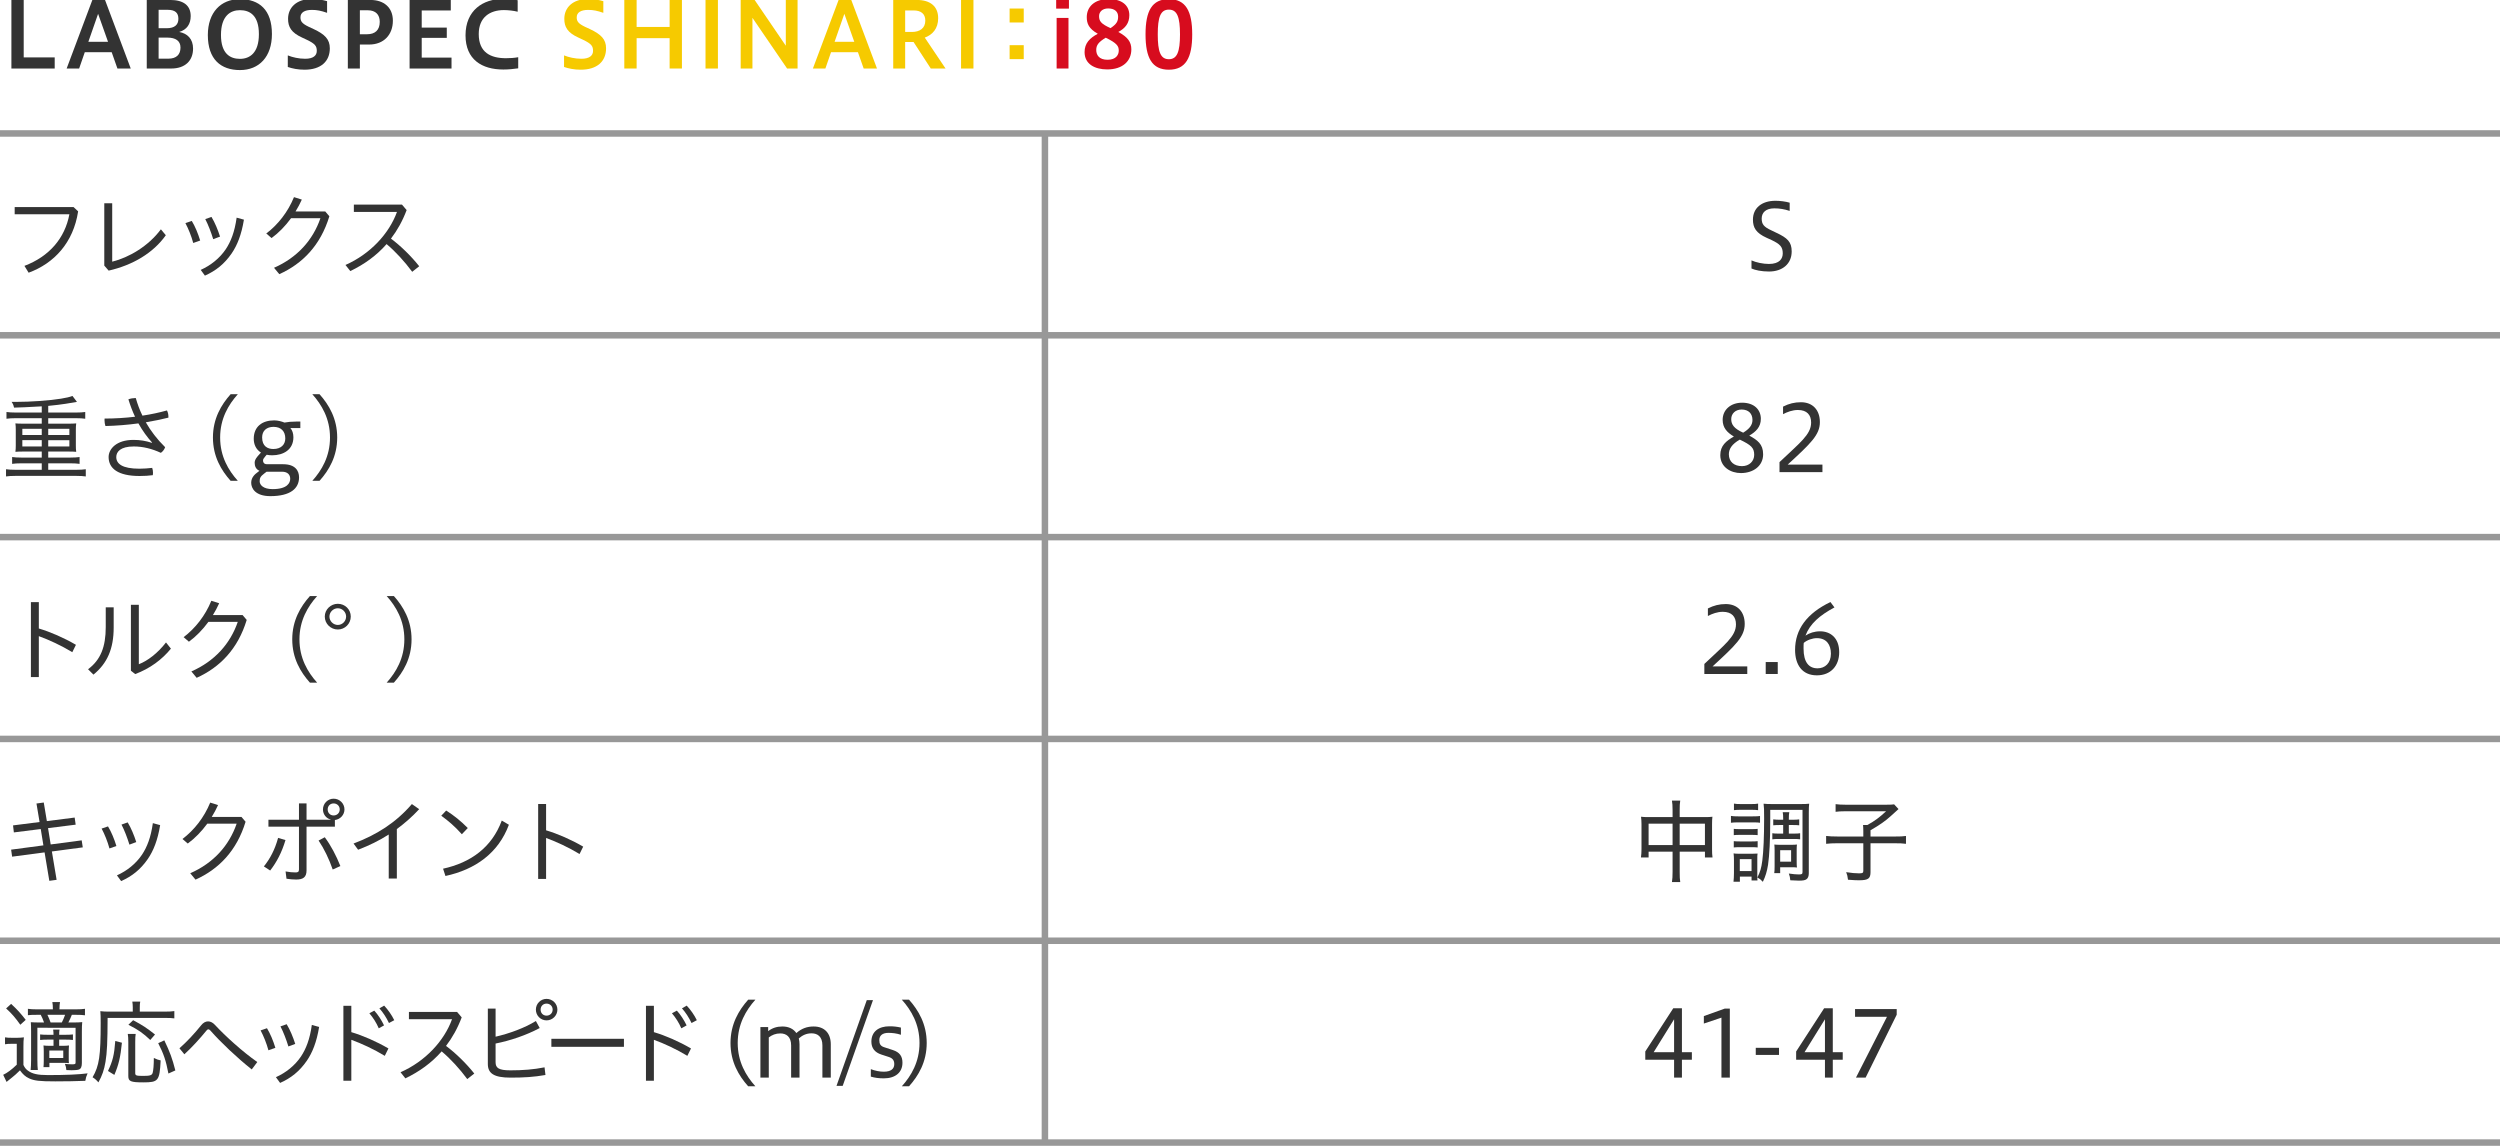 <?xml version="1.0" encoding="utf-8"?>
<!-- Generator: Adobe Illustrator 22.1.0, SVG Export Plug-In . SVG Version: 6.00 Build 0)  -->
<svg version="1.1" xmlns="http://www.w3.org/2000/svg" xmlns:xlink="http://www.w3.org/1999/xlink" x="0px" y="0px"
	 viewBox="0 0 1152 528" style="enable-background:new 0 0 1152 528;" xml:space="preserve">
<style type="text/css">
	.st0{fill:none;stroke:#989898;stroke-width:3;stroke-miterlimit:10;}
	.st1{fill:#333333;}
	.st2{fill:#D70C1E;}
	.st3{fill:#F6CA00;}
	.st4{fill:#131B5D;}
	.st5{fill:#FFFFFF;}
	.st6{fill:#595757;}
	.st7{fill:#004B27;}
	.st8{fill:#A11113;}
	.st9{fill:#067DB6;}
	.st10{fill:#3FA9F5;}
	.st11{fill:#7AC943;}
</style>
<g id="line">
	<line class="st0" x1="-0" y1="61.5" x2="1152" y2="61.5"/>
	<line class="st0" x1="-0" y1="154.5" x2="1152" y2="154.5"/>
	<line class="st0" x1="-0" y1="247.5" x2="1152" y2="247.5"/>
	<line class="st0" x1="-0" y1="340.5" x2="1152" y2="340.5"/>
	<line class="st0" x1="-0" y1="433.5" x2="1152" y2="433.5"/>
	<line class="st0" x1="-0" y1="526.5" x2="1152" y2="526.5"/>
	<line class="st0" x1="481.5" y1="62" x2="481.5" y2="526.886"/>
</g>
<g id="text">
	<g>
		<path class="st1" d="M5.252,31.572V-0.016h5.671v26.464h14.283v5.125H5.252z"/>
		<path class="st1" d="M30.711,31.572L42.558-0.016h5.839l11.846,31.589h-6.133l-2.646-7.52H39.071
			l-2.604,7.52H30.711z M40.709,19.265h9.074l-4.579-12.896L40.709,19.265z"/>
		<path class="st1" d="M67.626,31.572V-0.016h10.796c6.049,0,9.452,2.478,9.452,7.435
			c0,3.613-1.722,6.26-5.293,7.31c3.739,0.673,6.385,3.192,6.385,7.646
			c0,5.629-3.697,9.199-10.082,9.199H67.626z M73.087,4.52v8.486h3.739
			c3.696,0,5.377-1.639,5.377-4.327c0-2.73-1.428-4.159-4.999-4.159H73.087z M73.087,17.332v9.704
			h4.495c3.655,0,5.587-1.849,5.587-5.125c0-3.108-2.268-4.579-6.007-4.579H73.087z"/>
		<path class="st1" d="M95.773,16.156c0-10.418,5.965-16.551,14.787-16.551
			c8.906,0,14.745,4.914,14.745,16.088c0,10.418-5.839,16.594-14.745,16.594
			C101.739,32.287,95.773,27.33,95.773,16.156z M119.298,15.736c0-8.779-4.285-11.049-8.738-11.049
			c-4.411,0-8.737,2.646-8.737,11.427c0,8.737,4.327,11.006,8.737,11.006
			C115.013,27.12,119.298,24.474,119.298,15.736z"/>
		<path class="st1" d="M132.619,25.524c2.143,0.883,5.083,1.555,8.023,1.555
			c3.781,0,5.335-1.555,5.335-3.613c0-2.184-0.672-3.275-4.663-5.166l-2.143-1.009
			c-4.957-2.269-6.427-4.872-6.427-8.611c0-5.209,3.906-9.157,10.964-9.157
			c2.058,0,4.705,0.336,7.015,1.008v5.377c-2.856-0.967-4.579-1.344-7.015-1.344
			c-3.361,0-5.251,1.218-5.251,3.402c0,1.807,0.63,2.856,3.865,4.41l2.268,1.051
			c5.083,2.395,7.394,4.705,7.394,8.821c0,6.05-4.117,9.872-11.678,9.872
			c-2.982,0-5.671-0.547-7.688-1.261V25.524z"/>
		<path class="st1" d="M160.285,31.572V-0.016h10.459c6.091,0,10.292,3.444,10.292,9.536
			c0,6.426-4.117,11.006-10.964,11.006h-4.243v11.047H160.285z M165.83,4.731V15.777h3.36
			c3.613,0,5.797-1.89,5.797-5.713c0-3.318-1.891-5.334-5.545-5.334H165.83z"/>
		<path class="st1" d="M188.739,31.572V-0.016h18.987v4.831h-13.4v7.896h11.552v4.747h-11.552v9.073
			h13.736v5.041H188.739z"/>
		<path class="st1" d="M238.793,31.488c-2.016,0.295-4.537,0.547-6.847,0.547
			c-9.872,0-17.433-4.579-17.433-15.753c0-11.552,8.107-16.761,17.181-16.761
			c2.73,0,4.957,0.168,6.847,0.588V5.402c-1.848-0.463-4.327-0.756-6.343-0.756
			c-6.385,0-11.594,3.275-11.594,11.047c0,8.486,5.461,11.133,12.56,11.133
			c1.806,0,3.865-0.127,5.629-0.463V31.488z"/>
		<path class="st3" d="M259.915,25.524c2.143,0.883,5.083,1.555,8.023,1.555
			c3.781,0,5.335-1.555,5.335-3.613c0-2.184-0.672-3.275-4.663-5.166l-2.143-1.009
			c-4.957-2.269-6.427-4.872-6.427-8.611c0-5.209,3.906-9.157,10.964-9.157
			c2.058,0,4.705,0.336,7.015,1.008v5.377c-2.856-0.967-4.579-1.344-7.015-1.344
			c-3.361,0-5.251,1.218-5.251,3.402c0,1.807,0.63,2.856,3.865,4.41l2.268,1.051
			c5.083,2.395,7.394,4.705,7.394,8.821c0,6.05-4.117,9.872-11.678,9.872
			c-2.982,0-5.671-0.547-7.688-1.261V25.524z"/>
		<path class="st3" d="M287.682,31.572V-0.016h5.671v12.435h15.207V-0.016h5.671v31.589h-5.671V17.584h-15.207
			v13.988H287.682z"/>
		<path class="st3" d="M325.103,31.572V-0.016h5.713v31.589H325.103z"/>
		<path class="st3" d="M341.306,31.572V-0.016h6.427l14.367,21.087V-0.016h5.419v31.589h-4.831
			L346.725,8.217v23.355H341.306z"/>
		<path class="st3" d="M374.582,31.572l11.846-31.589h5.839l11.846,31.589h-6.133l-2.646-7.52h-12.392
			l-2.604,7.52H374.582z M384.58,19.265h9.074l-4.579-12.896L384.58,19.265z"/>
		<path class="st3" d="M411.597,31.572V-0.016h10.922c6.091,0,9.788,2.898,9.788,8.401
			c0,4.789-2.604,7.645-6.175,8.947l9.578,14.24h-6.805l-7.939-12.224h-3.865v12.224H411.597z
			 M417.1,4.815v9.913h3.066c3.655,0,6.217-1.681,6.217-5.251c0-3.15-2.059-4.662-5.335-4.662
			H417.1z"/>
		<path class="st3" d="M442.853,31.572V-0.016h5.713v31.589H442.853z"/>
		<path class="st3" d="M471.74,3.932v6.428h-6.511V3.932H471.74z M471.74,20.819v6.428h-6.511v-6.428H471.74z
			"/>
		<path class="st2" d="M486.685,3.974v-5.377h5.881v5.377H486.685z M486.894,31.572V8.259h5.461v23.313
			H486.894z"/>
		<path class="st2" d="M515.314,14.728c4.327,2.353,6.007,4.579,6.007,8.023
			c0,5.419-4.032,9.241-11.09,9.241c-5.671,0-10.46-2.394-10.46-7.98
			c0-4.117,2.437-6.512,6.091-8.443c-4.159-2.395-5.083-4.663-5.083-7.688
			c0-4.663,3.487-8.318,10.124-8.318c6.049,0,9.494,2.898,9.494,7.436
			C520.397,10.652,518.548,13.006,515.314,14.728z M509.517,17.374c-3.235,1.975-4.369,3.36-4.369,5.63
			c0,2.31,1.26,4.536,5.209,4.536c3.949,0,5.167-2.311,5.167-4.243
			C515.524,21.281,514.726,19.895,509.517,17.374z M511.744,12.963c2.73-1.848,3.486-3.066,3.486-5.293
			c0-2.352-1.681-3.78-4.579-3.78c-2.773,0-4.201,1.681-4.201,3.528
			C506.45,9.688,507.291,10.989,511.744,12.963z"/>
		<path class="st2" d="M527.865,15.861c0-10.879,2.982-16.256,10.754-16.256s10.754,5.502,10.754,16.256
			c0,10.713-2.982,16.258-10.754,16.258S527.865,26.699,527.865,15.861z M543.744,15.861
			c0-7.98-1.303-11.426-5.125-11.426c-3.865,0-5.125,3.445-5.125,11.426c0,7.939,1.26,11.427,5.125,11.427
			C542.441,27.288,543.744,23.801,543.744,15.861z"/>
		<path class="st1" d="M36.001,97.395c-2.185,14.408-11.048,23.943-22.81,28.271l-1.933-3.151
			c11.426-4.326,18.651-12.728,20.71-23.775H6.764v-3.318h27.137L36.001,97.395z"/>
		<path class="st1" d="M51.706,93.655v26.927c7.688-1.932,16.593-7.057,22.432-14.912l2.269,2.73
			c-5.797,8.191-15.249,13.777-26.338,16.299l-2.017-2.311v-28.733H51.706z"/>
		<path class="st1" d="M88.375,101.805c1.554,2.562,2.898,5.839,3.865,9.031l-3.193,1.135
			c-0.882-3.234-2.226-6.553-3.612-9.158L88.375,101.805z M112.403,101.217
			c-1.134,6.973-3.109,11.846-5.671,15.584c-3.402,4.916-7.309,7.982-12.308,10.209l-1.932-2.646
			c4.579-2.059,8.695-5.293,11.552-9.536c2.311-3.487,4.075-7.897,4.999-14.534L112.403,101.217z
			 M97.449,99.957c1.596,2.646,2.94,5.922,3.948,9.072l-3.15,1.177
			c-1.008-3.276-2.311-6.638-3.655-9.241L97.449,99.957z"/>
		<path class="st1" d="M149.875,97.436l1.891,2.227c-4.075,13.4-12.35,21.844-23.062,26.675l-2.437-2.94
			c10.712-4.705,17.937-12.77,21.382-22.852h-13.526c-2.646,3.612-5.713,6.763-8.99,9.157
			l-2.437-2.101c5.377-4.074,9.956-9.871,12.771-16.761l3.612,1.134
			c-0.84,1.891-1.806,3.697-2.898,5.461H149.875z"/>
		<path class="st1" d="M189.944,125.245c-3.445-4.663-7.646-9.284-11.804-12.771
			c-4.663,5.335-10.334,9.367-16.719,12.434l-2.227-2.814c11.426-5.041,20.122-14.45,23.734-24.447
			h-19.87v-3.361h22.18l2.143,2.521c-1.89,4.999-4.327,9.368-7.225,13.148
			c4.495,3.36,9.242,7.981,13.022,12.729L189.944,125.245z"/>
		<path class="st1" d="M19.24,187.243c-8.443,0.462-8.443,0.462-12.77,0.589
			c-0.294-1.303-0.462-1.639-1.134-2.646c0.924,0,1.68,0,2.101,0c6.637,0,15.039-0.589,20.625-1.471
			c2.688-0.463,3.865-0.715,5.335-1.26l2.058,2.73c-0.462,0.084-2.226,0.377-5.251,0.882
			c-1.848,0.294-4.873,0.672-7.981,0.966v3.066h12.77c1.806,0,3.024-0.084,4.285-0.252v3.109
			c-1.092-0.168-2.437-0.253-4.285-0.253H22.223v2.521h9.62c1.428,0,2.268-0.042,3.276-0.126
			c-0.126,1.05-0.168,1.723-0.168,2.856v7.436c0,1.176,0.042,1.807,0.168,2.814
			c-0.966-0.084-1.89-0.126-3.318-0.126h-9.578v2.772h10.208c1.806,0,3.066-0.084,4.243-0.252v3.15
			c-1.176-0.168-2.479-0.252-4.243-0.252H22.223v2.982h13.022c1.807,0,2.982-0.084,4.285-0.252v3.318
			c-1.302-0.168-2.436-0.252-4.285-0.252H7.058c-1.848,0-3.108,0.084-4.285,0.252v-3.318
			c1.176,0.168,2.562,0.252,4.285,0.252H19.24v-2.982H9.873c-1.806,0-3.108,0.084-4.285,0.252v-3.15
			c1.176,0.168,2.604,0.252,4.285,0.252h9.368v-2.772h-8.821c-1.47,0-2.311,0.042-3.319,0.126
			c0.126-1.135,0.168-1.639,0.168-2.814v-7.436c0-1.176-0.042-1.807-0.168-2.856
			c1.008,0.084,1.849,0.126,3.319,0.126h8.821v-2.521H7.268c-1.848,0-3.066,0.085-4.285,0.253v-3.109
			c1.134,0.168,2.604,0.252,4.285,0.252H19.24V187.243z M10.293,197.577v2.856h8.947v-2.856H10.293z
			 M10.293,202.828v2.898h8.947v-2.898H10.293z M22.223,200.434h9.746v-2.856h-9.746V200.434z
			 M22.223,205.727h9.746v-2.898h-9.746V205.727z"/>
		<path class="st1" d="M70.087,203.92c-2.269-2.479-4.411-5.418-6.301-8.821
			c-4.957,0.673-10.166,1.093-15.207,1.218c-0.252-0.797-0.42-1.764-0.42-2.688
			c0-0.252,0-0.504,0.042-0.756c4.663,0,9.41-0.295,14.03-0.841
			c-1.176-2.479-2.185-5.167-3.066-8.023c0.924-0.378,2.226-0.588,3.15-0.588
			c0.084,0,0.168,0,0.252,0c0.798,2.772,1.765,5.461,3.067,8.107c3.991-0.589,7.813-1.429,11.3-2.395
			c0.462,0.84,0.672,1.89,0.672,2.856c0,0.168,0,0.294,0,0.462
			c-3.192,0.798-6.721,1.513-10.417,2.143c2.268,3.948,5.167,7.813,8.905,11.468
			c-0.336,1.051-1.134,2.059-1.974,2.604c-4.075-1.89-8.233-2.94-12.476-2.94
			c-6.217,0-8.065,2.521-8.065,4.873c0,3.066,2.688,5.377,10.67,5.377
			c2.184,0,3.864-0.168,5.881-0.378c0.252,0.63,0.378,1.47,0.378,2.31
			c0,0.337-0.042,0.715-0.084,1.051c-1.974,0.252-3.781,0.378-6.133,0.378
			c-9.914,0-14.241-3.486-14.241-8.737c0-3.697,3.571-7.897,11.426-7.897
			c3.193,0,5.587,0.42,8.486,1.345L70.087,203.92z"/>
		<path class="st1" d="M106.271,221.564c-4.327-4.831-8.149-11.216-8.149-19.954
			c0-8.695,3.823-15.122,8.149-19.953h3.319c-4.327,4.831-8.149,11.258-8.149,19.953
			c0,8.738,3.823,15.123,8.149,19.954H106.271z"/>
		<path class="st1" d="M133.812,197.241c0.882,1.009,1.386,2.521,1.386,4.243
			c0,5.713-4.579,8.316-9.788,8.316c-0.924,0-1.764-0.084-2.52-0.252l-0.756,0.883
			c-0.714,0.84-0.924,1.219-0.924,1.764c0,0.504,0.126,1.723,1.891,1.723h7.393
			c5.671,0,7.31,3.109,7.31,6.049c0,5.168-4.033,8.654-13.232,8.654c-6.931,0-8.822-3.613-8.822-6.176
			s1.891-4.032,2.73-4.662l1.092-0.84c-1.638-0.673-2.227-2.143-2.227-3.697
			s1.218-2.856,2.185-3.906l0.714-0.799c-2.311-1.428-3.319-3.822-3.319-6.343
			c0-5.671,3.949-8.485,9.41-8.485c1.764,0,3.487,0.504,4.747,1.008
			c1.512-0.294,3.276-0.462,5.293-0.462h2.016v2.982H133.812z M122.849,217.363l-1.092,0.84
			c-1.765,1.344-2.101,2.1-2.101,3.57c0,1.639,1.596,3.613,5.965,3.613
			c6.763,0,8.107-2.857,8.107-4.748c0-1.806-1.092-3.275-3.823-3.275H122.849z M126.041,196.695
			c-3.15,0-5.251,1.764-5.251,4.873c0,4.074,2.521,5.334,5.167,5.334
			c3.529,0,5.503-2.016,5.503-4.873C131.46,198.711,129.486,196.695,126.041,196.695z"/>
		<path class="st1" d="M143.918,221.564c4.327-4.831,8.149-11.216,8.149-19.954
			c0-8.695-3.822-15.122-8.149-19.953h3.319c4.327,4.831,8.149,11.258,8.149,19.953
			c0,8.738-3.823,15.123-8.149,19.954H143.918z"/>
		<path class="st1" d="M17.896,289.611c5.377,1.596,11.552,4.285,17.097,7.52l-1.68,3.402
			c-5.041-3.066-10.67-5.672-15.417-7.394v18.861h-3.654v-34.53h3.654V289.611z"/>
		<path class="st1" d="M52.382,279.865v9.367c0,9.662-2.94,16.467-9.326,21.635l-2.479-2.479
			c5.797-4.327,8.149-10.292,8.149-19.449v-9.074H52.382z M63.976,278.69v27.389
			c4.033-1.555,8.695-5.083,12.518-10.04l2.269,2.856c-4.117,5.041-9.62,9.158-16.467,11.721
			l-1.974-1.555v-30.371H63.976z"/>
		<path class="st1" d="M111.794,283.436l1.891,2.227c-4.075,13.4-12.35,21.844-23.062,26.675l-2.437-2.94
			c10.712-4.705,17.937-12.77,21.382-22.852H96.041c-2.646,3.612-5.713,6.763-8.99,9.157
			l-2.437-2.101c5.377-4.074,9.956-9.871,12.771-16.761l3.612,1.134
			c-0.84,1.891-1.806,3.697-2.898,5.461H111.794z"/>
		<path class="st1" d="M142.816,314.564c-4.327-4.831-8.149-11.216-8.149-19.954
			c0-8.695,3.823-15.122,8.149-19.953h3.319c-4.327,4.831-8.149,11.258-8.149,19.953
			c0,8.738,3.823,15.123,8.149,19.954H142.816z"/>
		<path class="st1" d="M161.632,284.108c0,3.319-2.688,5.966-5.965,5.966c-3.276,0-6.007-2.646-6.007-5.966
			c0-3.234,2.73-5.881,6.007-5.881C158.985,278.227,161.632,280.832,161.632,284.108z M151.802,284.108
			c0,2.102,1.764,3.865,3.864,3.865c2.101,0,3.823-1.764,3.823-3.865
			c0-2.058-1.722-3.822-3.823-3.822C153.566,280.285,151.802,282.05,151.802,284.108z"/>
		<path class="st1" d="M178.178,314.564c4.327-4.831,8.149-11.216,8.149-19.954
			c0-8.695-3.822-15.122-8.149-19.953h3.319c4.327,4.831,8.149,11.258,8.149,19.953
			c0,8.738-3.823,15.123-8.149,19.954H178.178z"/>
		<path class="st1" d="M34.405,376.731l0.462,3.275l-12.729,1.598l1.218,7.519l14.283-1.89l0.504,3.234
			l-14.24,1.891l2.184,13.063l-3.36,0.462l-2.185-13.105l-14.955,1.974l-0.462-3.234l14.871-1.974
			l-1.218-7.52L6.386,383.577l-0.378-3.234l12.225-1.554l-1.428-8.528l3.36-0.462l1.428,8.569
			L34.405,376.731z"/>
		<path class="st1" d="M49.769,380.805c1.554,2.562,2.898,5.839,3.865,9.031l-3.193,1.135
			c-0.882-3.234-2.226-6.553-3.612-9.158L49.769,380.805z M73.797,380.217
			c-1.134,6.973-3.109,11.846-5.671,15.584c-3.402,4.916-7.309,7.982-12.308,10.209l-1.932-2.646
			c4.579-2.059,8.695-5.293,11.552-9.536c2.311-3.487,4.075-7.897,4.999-14.534L73.797,380.217z
			 M58.842,378.957c1.596,2.646,2.94,5.922,3.948,9.072l-3.15,1.177
			c-1.008-3.276-2.311-6.638-3.655-9.241L58.842,378.957z"/>
		<path class="st1" d="M111.269,376.436l1.891,2.227c-4.075,13.4-12.35,21.844-23.062,26.675l-2.437-2.94
			c10.712-4.705,17.937-12.77,21.382-22.852H95.516c-2.646,3.612-5.713,6.763-8.99,9.157
			l-2.437-2.101c5.377-4.074,9.956-9.871,12.771-16.761l3.612,1.134
			c-0.84,1.891-1.806,3.697-2.898,5.461H111.269z"/>
		<path class="st1" d="M121.596,399.246c2.898-3.613,5.083-7.771,6.553-13.148l3.403,1.008
			c-1.681,5.629-3.991,10.082-7.058,14.031L121.596,399.246z M152.345,377.612
			c-2.016-0.462-3.528-2.395-3.528-4.621c0-2.73,2.226-4.956,4.915-4.956
			c2.772,0,4.999,2.226,4.999,4.956c0,2.479-1.933,4.579-4.411,4.873v3.066h-13.064v20.122
			c0,3.192-1.596,4.242-4.789,4.242c-1.302,0-2.898-0.126-4.453-0.378l-0.42-3.36
			c1.722,0.336,3.234,0.462,4.621,0.462c1.092,0,1.554-0.294,1.554-1.386v-19.702h-14.072v-3.192
			h14.072v-7.52h3.487v7.52h11.09V377.612z M149.657,385.804c2.772,3.696,5.335,8.569,7.183,13.274
			l-3.528,1.596c-1.68-4.873-4.033-9.703-6.511-13.357L149.657,385.804z M151.001,372.991
			c0,1.597,1.134,2.772,2.73,2.772s2.814-1.176,2.814-2.772s-1.218-2.772-2.814-2.772
			S151.001,371.395,151.001,372.991z"/>
		<path class="st1" d="M182.865,404.833h-3.739v-20.29c-4.327,2.773-9.031,5.084-14.114,7.016
			l-2.101-2.856c10.67-4.032,19.408-9.536,26.885-18.189l3.361,2.353
			c-3.193,3.445-6.637,6.469-10.292,9.158V404.833z"/>
		<path class="st1" d="M205.597,373.496c3.696,2.352,6.763,4.83,9.956,8.064l-2.73,2.857
			c-3.277-3.655-6.175-6.134-9.494-8.528L205.597,373.496z M204.168,400.297
			c12.812-2.815,22.474-9.83,27.053-22.181l3.276,1.933c-4.873,13.105-15.501,20.625-29.237,23.607
			L204.168,400.297z"/>
		<path class="st1" d="M251.639,382.611c5.377,1.596,11.552,4.285,17.097,7.52l-1.68,3.402
			c-5.041-3.066-10.67-5.672-15.417-7.394v18.861h-3.654v-34.53h3.654V382.611z"/>
		<path class="st1" d="M2.311,478.006c1.008,0.168,1.722,0.209,3.234,0.209h2.311
			c1.134,0,2.184-0.084,3.15-0.209c-0.168,1.344-0.21,2.268-0.21,4.368v8.36
			c0.588,1.26,1.05,1.806,1.932,2.52c2.059,1.555,4.537,2.143,9.284,2.143
			c8.36,0,14.115-0.252,18.357-0.798c-0.672,1.554-0.756,1.806-1.05,3.444
			c-4.411,0.168-8.569,0.252-13.862,0.252c-7.267,0-9.704-0.294-12.056-1.387
			c-1.68-0.756-2.94-1.932-4.201-3.696c-1.47,1.471-2.772,2.646-3.781,3.403
			c-0.546,0.42-1.344,1.05-2.395,1.932l-1.554-3.276c1.806-0.841,3.949-2.395,6.259-4.663v-9.619
			H5.252c-1.302,0-1.975,0.041-2.94,0.21V478.006z M5.126,462.589
			c2.898,2.688,4.327,4.284,6.721,7.351l-2.479,2.27c-2.353-3.277-3.907-5.125-6.553-7.52
			L5.126,462.589z M34.867,465.11c1.932,0,3.15-0.084,4.285-0.252V467.84
			c-1.26-0.168-2.353-0.211-4.159-0.211h-1.89c-0.504,1.261-0.798,1.975-1.597,3.529h2.101
			c2.017,0,2.982-0.042,4.285-0.168c-0.126,1.26-0.168,2.353-0.168,4.453v14.408
			c0,1.68-0.42,2.646-1.344,2.982c-0.63,0.21-1.764,0.336-3.318,0.336
			c-0.462,0-1.555-0.042-2.479-0.084c-0.126-1.26-0.252-1.723-0.672-2.856
			c0.882,0.126,2.311,0.21,3.319,0.21c1.386,0,1.596-0.126,1.596-0.924v-15.921H17.224V488.34
			c0,2.058,0.084,3.78,0.21,4.704h-3.318c0.126-1.092,0.21-2.772,0.21-4.704v-13.023
			c0-2.142-0.042-2.982-0.126-4.284c1.26,0.084,2.142,0.126,4.579,0.126h1.512
			c-0.42-1.26-0.966-2.479-1.512-3.529h-1.68c-1.975,0-3.151,0.043-4.243,0.169v-2.94
			c1.134,0.168,2.352,0.252,4.285,0.252h7.225c-0.042-1.765-0.042-2.311-0.252-3.361h3.529
			c-0.168,1.009-0.21,1.471-0.252,3.361H34.867z M21.971,479.056c-1.428,0-2.268,0.042-3.486,0.168
			v-2.562c1.05,0.126,1.974,0.168,3.486,0.168h2.688c0-0.966-0.042-1.597-0.168-2.394h2.94
			c-0.126,0.797-0.168,1.302-0.168,2.394h2.856c1.47,0,2.479-0.042,3.487-0.168v2.562
			c-1.218-0.126-2.017-0.168-3.487-0.168h-2.856v2.856h1.47c1.386,0,2.185-0.042,3.067-0.168
			c-0.084,0.924-0.126,1.723-0.126,2.982v2.562c0,1.596,0,1.975,0.084,2.604
			c-0.798-0.084-1.639-0.126-2.73-0.126h-6.259v1.975h-2.73c0.084-0.883,0.126-1.765,0.126-2.898
			v-4.201c0-1.219-0.042-1.932-0.126-2.898c0.798,0.126,1.512,0.168,3.108,0.168h1.512v-2.856H21.971z
			 M28.482,471.158c0.504-0.924,1.05-2.227,1.512-3.529h-8.149c0.546,1.093,0.966,2.143,1.47,3.529
			H28.482z M22.727,487.541h6.427v-3.444h-6.427V487.541z"/>
		<path class="st1" d="M61.182,464.102c0-0.967-0.084-1.723-0.21-2.562h3.655
			c-0.168,0.756-0.21,1.386-0.21,2.562v2.058h11.342c2.227,0,3.486-0.084,4.579-0.252v3.36
			c-1.176-0.168-2.436-0.209-4.537-0.209H49.587c-0.042,11.006-0.252,15.878-0.966,20.205
			c-0.63,3.738-1.554,6.427-3.277,9.494c-0.924-1.093-1.596-1.682-2.688-2.354
			c3.067-5.25,3.739-9.787,3.739-25.162c0-2.772-0.042-3.949-0.168-5.293
			c1.302,0.168,2.521,0.21,4.201,0.21h10.754V464.102z M49.756,493.506
			c2.142-4.453,2.898-7.436,3.36-13.82l3.066,0.799c-0.672,6.679-1.512,10.207-3.486,14.828
			L49.756,493.506z M62.526,476.451c-0.168,0.883-0.21,1.975-0.21,3.781v14.24
			c0,1.134,0.462,1.302,3.697,1.302c3.15,0,3.991-0.294,4.327-1.386
			c0.336-1.177,0.546-3.738,0.546-6.89c1.344,0.673,2.101,0.925,3.151,1.134
			c-0.504,9.452-1.05,10.125-8.023,10.125c-5.797,0-6.889-0.463-6.889-2.899v-15.669
			c0-1.807-0.084-2.814-0.252-3.738H62.526z M69.247,479.224c-3.276-3.108-5.461-4.663-10.082-7.015
			l2.184-2.102c4.495,2.395,6.259,3.571,10.082,6.596L69.247,479.224z M77.606,494.683
			c-1.176-6.091-2.142-8.948-4.705-13.989l2.814-1.302c2.604,5.419,3.697,8.401,5.083,13.862
			L77.606,494.683z"/>
		<path class="st1" d="M82.687,483.047c3.36-2.941,6.931-6.764,9.998-10.586
			c0.966-1.219,2.058-1.807,3.192-1.807c1.092,0,2.185,0.546,3.151,1.596
			c4.831,5.209,12.644,12.309,19.533,17.14l-2.562,3.402c-6.721-5.335-14.282-12.476-19.071-17.937
			c-0.336-0.379-0.63-0.547-0.924-0.547c-0.294,0-0.546,0.211-0.84,0.547
			c-3.151,3.864-6.679,7.729-10.208,10.963L82.687,483.047z"/>
		<path class="st1" d="M123.025,473.805c1.554,2.562,2.898,5.839,3.865,9.031l-3.193,1.135
			c-0.882-3.234-2.226-6.553-3.612-9.158L123.025,473.805z M147.053,473.217
			c-1.134,6.973-3.109,11.846-5.671,15.584c-3.402,4.916-7.309,7.982-12.308,10.209l-1.932-2.646
			c4.579-2.059,8.695-5.293,11.552-9.536c2.311-3.487,4.075-7.897,4.999-14.534L147.053,473.217z
			 M132.099,471.957c1.596,2.646,2.94,5.922,3.948,9.072l-3.15,1.177
			c-1.008-3.276-2.311-6.638-3.655-9.241L132.099,471.957z"/>
		<path class="st1" d="M161.889,475.611c5.377,1.596,11.552,4.285,17.097,7.52l-1.68,3.402
			c-5.041-3.066-10.67-5.672-15.417-7.394v18.861h-3.654v-34.53h3.654V475.611z M172.475,465.697
			c1.68,1.807,3.403,4.494,4.495,6.805l-2.437,1.345c-1.092-2.562-2.604-4.915-4.327-6.931
			L172.475,465.697z M177.012,463.387c1.722,1.807,3.528,4.369,4.663,6.721l-2.437,1.303
			c-1.218-2.562-2.73-4.873-4.411-6.764L177.012,463.387z"/>
		<path class="st1" d="M215.316,497.245c-3.445-4.663-7.646-9.284-11.804-12.771
			c-4.663,5.335-10.334,9.367-16.719,12.434l-2.227-2.814c11.426-5.041,20.122-14.45,23.734-24.447
			h-19.87v-3.361h22.18l2.143,2.521c-1.89,4.999-4.327,9.368-7.225,13.148
			c4.495,3.36,9.242,7.981,13.022,12.729L215.316,497.245z"/>
		<path class="st1" d="M228.366,489.474c0,2.604,1.386,3.738,6.805,3.738
			c5.839,0,10.67-0.378,15.753-1.386l0.42,3.528c-5.251,0.925-9.788,1.218-16.089,1.218
			c-7.813,0-10.46-2.059-10.46-6.301v-25.498h3.571v12.938c6.385-1.47,13.274-3.99,18.567-7.225
			l1.764,3.234c-6.217,3.318-13.568,5.797-20.332,7.141V489.474z M256.847,465.236
			c0,2.73-2.268,4.956-4.999,4.956c-2.731,0-4.915-2.226-4.915-4.956s2.184-4.957,4.915-4.957
			C254.579,460.278,256.847,462.505,256.847,465.236z M249.117,465.236c0,1.597,1.134,2.772,2.731,2.772
			c1.596,0,2.814-1.176,2.814-2.772s-1.218-2.772-2.814-2.772
			C250.251,462.463,249.117,463.639,249.117,465.236z"/>
		<path class="st1" d="M287.51,478.678v3.696h-33.438v-3.696H287.51z"/>
		<path class="st1" d="M301.312,475.611c5.377,1.596,11.552,4.285,17.097,7.52l-1.68,3.402
			c-5.041-3.066-10.67-5.672-15.417-7.394v18.861h-3.654v-34.53h3.654V475.611z M311.898,465.697
			c1.68,1.807,3.403,4.494,4.495,6.805l-2.437,1.345c-1.092-2.562-2.604-4.915-4.327-6.931
			L311.898,465.697z M316.435,463.387c1.722,1.807,3.528,4.369,4.663,6.721l-2.437,1.303
			c-1.218-2.562-2.73-4.873-4.411-6.764L316.435,463.387z"/>
		<path class="st1" d="M344.764,500.564c-4.327-4.831-8.149-11.216-8.149-19.954
			c0-8.695,3.823-15.122,8.149-19.953h3.319c-4.327,4.831-8.149,11.258-8.149,19.953
			c0,8.738,3.823,15.123,8.149,19.954H344.764z"/>
		<path class="st1" d="M350.395,496.572v-23.313h3.571v1.89c1.932-1.47,4.033-2.143,6.553-2.143
			c2.898,0,5.125,1.093,6.427,3.025c2.478-2.143,4.999-3.025,7.981-3.025
			c5.041,0,7.897,3.151,7.897,8.192v15.374h-3.864V481.702c0-4.032-2.227-5.545-4.999-5.545
			c-2.395,0-4.243,0.924-5.881,2.353c0.21,0.84,0.336,1.723,0.336,2.688v15.374h-3.865V481.702
			c0-4.032-2.269-5.503-4.999-5.503c-2.1,0-3.823,0.714-5.293,1.848v18.525H350.395z"/>
		<path class="st1" d="M399.411,460.866h2.856l-13.946,39.487h-2.856L399.411,460.866z"/>
		<path class="st1" d="M401.281,492.666c1.932,0.756,4.117,1.176,5.965,1.176
			c3.361,0,4.831-1.344,4.831-3.486c0-1.555-0.588-2.646-2.437-3.276l-3.487-1.134
			c-3.108-1.009-4.621-3.025-4.621-5.965c0-4.621,3.403-7.059,8.275-7.059
			c2.059,0,3.487,0.169,5.335,0.589v3.318c-2.016-0.672-3.991-0.882-5.797-0.882
			c-2.814,0-4.159,1.344-4.159,3.318c0,1.807,0.546,2.772,2.31,3.318l3.991,1.303
			c3.025,1.008,4.369,2.772,4.369,5.839c0,4.411-3.235,7.183-8.57,7.183
			c-2.268,0-4.201-0.252-6.007-0.797V492.666z"/>
		<path class="st1" d="M415.561,500.564c4.327-4.831,8.149-11.216,8.149-19.954
			c0-8.695-3.822-15.122-8.149-19.953h3.319c4.327,4.831,8.149,11.258,8.149,19.953
			c0,8.738-3.823,15.123-8.149,19.954H415.561z"/>
	</g>
	<g>
		<g>
			<path class="st1" d="M807.085,119.991c2.142,0.966,5.377,1.638,8.023,1.638
				c4.999,0,6.385-2.52,6.385-4.873c0-2.982-1.218-4.284-5.209-6.174l-2.226-1.009
				c-4.915-2.227-6.301-4.663-6.301-8.401c0-5.167,3.865-8.654,10.418-8.654
				c2.058,0,4.705,0.336,6.511,0.883v3.781c-2.395-0.799-4.663-1.177-7.1-1.177
				c-3.907,0-5.797,1.974-5.797,4.704c0,2.605,0.966,3.823,4.411,5.42l2.269,1.092
				c5.125,2.395,7.141,4.201,7.141,8.654c0,5.713-4.285,9.24-10.417,9.24
				c-3.571,0-6.343-0.629-8.107-1.386V119.991z"/>
			<path class="st1" d="M806.067,200.725c3.739,2.059,6.385,3.906,6.385,8.611
				c0,5.42-4.579,8.654-10.25,8.654c-4.621,0-9.494-2.689-9.494-8.275c0-4.411,2.73-6.512,6.259-8.57
				c-3.109-1.848-5.167-3.99-5.167-7.688c0-4.662,3.739-7.896,8.948-7.896
				c5.671,0,8.653,3.318,8.653,7.436C811.402,196.777,809.091,198.961,806.067,200.725z M801.698,202.573
				c-3.613,2.058-5.041,4.284-5.041,6.763c0,3.445,2.437,5.461,6.049,5.461
				c3.402,0,5.629-2.311,5.629-5.209C808.335,206.354,806.949,205.094,801.698,202.573z M803.252,199.381
				c2.688-1.639,4.285-3.402,4.285-5.84c0-2.898-1.764-4.83-4.999-4.83
				c-2.856,0-4.789,1.891-4.789,4.41C797.749,195.643,799.052,197.49,803.252,199.381z"/>
			<path class="st1" d="M819.991,217.57v-4.621c9.2-8.779,14.577-12.645,14.577-18.231
				c0-3.487-1.89-5.797-6.091-5.797c-2.52,0-4.957,0.924-6.847,1.933v-3.486
				c2.73-1.387,5.293-2.018,8.233-2.018c5.503,0,8.738,3.655,8.738,9.158
				c0,5.839-4.117,9.746-14.829,19.575h16.005v3.487H819.991z"/>
			<path class="st1" d="M785.359,310.57v-4.621c9.2-8.779,14.577-12.645,14.577-18.231
				c0-3.487-1.89-5.797-6.091-5.797c-2.52,0-4.957,0.924-6.847,1.933v-3.486
				c2.73-1.387,5.293-2.018,8.233-2.018c5.503,0,8.738,3.655,8.738,9.158
				c0,5.839-4.117,9.746-14.829,19.575h16.005v3.487H785.359z"/>
			<path class="st1" d="M819.186,305.067v5.504h-5.545v-5.504H819.186z"/>
			<path class="st1" d="M845.321,279.904c-6.763,3.613-11.3,7.52-13.358,12.98
				c1.848-1.219,4.159-1.975,6.763-1.975c4.747,0,8.779,3.066,8.779,9.62
				c0,6.301-3.907,10.669-10.292,10.669c-6.889,0-10.04-4.998-10.04-11.719
				c0-9.452,5.419-16.846,16.299-22.055L845.321,279.904z M831.164,296.245
				c-0.084,0.63-0.084,1.302-0.084,2.646c0,6.302,2.479,9.073,6.427,9.073
				c3.486,0,6.175-2.395,6.175-6.763c0-4.075-2.016-7.142-6.427-7.142
				C835.155,294.061,832.761,294.901,831.164,296.245z"/>
			<path class="st1" d="M770.722,373.24c0-2.016-0.084-3.024-0.294-4.326h3.823
				c-0.21,1.218-0.252,2.395-0.252,4.242v3.361h11.804c1.471,0,2.269-0.043,3.277-0.168
				c-0.126,1.05-0.168,1.974-0.168,3.402v11.594c0,1.512,0.042,2.562,0.21,3.781h-3.487v-2.689
				h-11.636v9.2c0,2.394,0.042,3.528,0.252,4.831h-3.823c0.21-1.429,0.294-2.562,0.294-4.831v-9.2
				h-11.048v2.689h-3.529c0.168-1.261,0.252-2.354,0.252-3.781v-11.637
				c0-1.344-0.084-2.268-0.21-3.359c1.008,0.125,1.849,0.168,3.277,0.168h11.258V373.24z
				 M759.674,379.541v9.872h11.048v-9.872H759.674z M785.634,389.413v-9.872h-11.636v9.872H785.634z"/>
			<path class="st1" d="M797.62,375.971c1.05,0.168,1.722,0.211,3.318,0.211h6.764
				c1.722,0,2.394-0.043,3.318-0.169v3.108c-0.84-0.125-1.512-0.168-3.024-0.168h-7.058
				c-1.428,0-2.31,0.043-3.318,0.168V375.971z M798.796,406.301c0.126-1.135,0.21-2.689,0.21-4.033
				v-5.713c0-1.344-0.042-2.101-0.168-3.318c0.714,0.125,1.218,0.168,2.646,0.168h5.881
				c1.386-0.043,2.227-0.043,2.521-0.084c-0.126,0.63-0.126,1.26-0.126,3.108v6.554
				c0,1.386,0,2.058,0.084,2.73h-2.73v-1.766h-5.377v2.354H798.796z M798.922,381.936
				c0.756,0.084,1.386,0.127,2.73,0.127h5.587c1.386,0,1.933-0.043,2.688-0.127v2.898
				c-0.798-0.084-1.428-0.125-2.688-0.125h-5.587c-1.26,0-1.932,0.041-2.73,0.125V381.936z
				 M798.922,387.608c0.798,0.084,1.344,0.125,2.73,0.125h5.587c1.386,0,1.933-0.041,2.688-0.125v2.898
				c-0.798-0.084-1.47-0.127-2.73-0.127h-5.545c-1.218,0-2.016,0.043-2.73,0.127V387.608z
				 M799.006,370.3c0.882,0.168,1.596,0.21,3.066,0.21h4.999c1.47,0,2.185-0.042,3.066-0.21
				v3.024c-0.966-0.126-1.806-0.168-3.066-0.168h-4.999c-1.302,0-2.058,0.042-3.066,0.168V370.3z
				 M801.694,401.385h5.419v-5.502h-5.419V401.385z M833.494,402.436c0,1.303-0.378,2.269-1.092,2.73
				c-0.63,0.463-1.638,0.631-3.445,0.631c-0.966,0-2.1-0.043-3.991-0.168
				c-0.126-1.345-0.21-1.807-0.672-3.109c2.016,0.294,3.402,0.42,4.663,0.42
				c1.344,0,1.639-0.21,1.639-1.134v-28.607h-14.871v4.747c0,8.947-0.378,16.215-1.008,20.541
				c-0.504,3.067-1.134,5.252-2.395,7.855c-0.966-1.05-1.344-1.344-2.521-2.016
				c1.302-2.562,1.806-4.243,2.269-7.729c0.546-4.327,0.84-10.964,0.84-19.575
				c0-3.907-0.042-5.041-0.252-6.68c1.176,0.126,2.059,0.168,4.075,0.168h12.854
				c2.1,0,3.024-0.042,4.075-0.168c-0.126,1.176-0.168,2.227-0.168,4.201V402.436z M819.926,380.172
				c-1.134,0-1.933,0.042-2.815,0.126v-2.73c1.008,0.126,1.765,0.168,2.773,0.168h1.806v-0.421
				c0-1.428-0.042-2.142-0.21-3.066h3.024c-0.168,0.841-0.21,1.555-0.21,3.109v0.378h1.932
				c1.176,0,1.933-0.042,2.856-0.168v2.73c-0.924-0.084-1.512-0.126-2.856-0.126h-1.932v3.949h2.395
				c1.302,0,2.058-0.043,2.814-0.169v2.814c-0.84-0.126-1.428-0.168-2.772-0.168h-7.352
				c-1.176,0-1.848,0.042-2.688,0.168v-2.814c0.756,0.126,1.512,0.169,2.688,0.169h2.311v-3.949
				H819.926z M825.134,389.287c1.429,0,2.227-0.042,2.899-0.126c-0.084,0.714-0.126,1.386-0.126,2.604
				v5.377c0,1.219,0.042,1.891,0.126,2.604c-0.672-0.084-1.47-0.126-2.899-0.126h-4.831v2.73
				h-2.73c0.126-0.756,0.168-1.723,0.168-3.15v-7.31c0-1.177-0.042-1.933-0.126-2.73
				c0.84,0.084,1.596,0.126,2.814,0.126H825.134z M820.304,397.059h5.041v-5.293h-5.041V397.059z"/>
			<path class="st1" d="M858.615,382.986c0-1.092-0.042-1.975-0.126-2.814h1.974
				c3.487-1.933,5.461-3.402,8.653-6.344h-18.903c-1.764,0-3.192,0.084-4.369,0.252v-3.528
				c1.302,0.169,2.604,0.253,4.411,0.253h19.24c1.806,0,2.562-0.043,3.318-0.169l2.017,2.185
				c-1.26,1.135-1.26,1.135-3.571,3.234c-2.395,2.185-5.167,4.159-9.326,6.512v2.898h11.174
				c2.479,0,3.739-0.042,5.167-0.252v3.612c-1.596-0.21-2.856-0.252-5.167-0.252h-11.174v13.274
				c0,3.024-1.092,3.781-5.335,3.781c-1.218,0-2.226-0.043-5.041-0.253
				c-0.21-1.681-0.336-2.185-0.84-3.486c2.479,0.378,4.201,0.546,5.923,0.546
				c1.638,0,1.975-0.21,1.975-1.176v-12.687H846.685c-2.185,0-3.571,0.084-5.209,0.252v-3.612
				c1.512,0.168,2.898,0.252,5.293,0.252h11.846V382.986z"/>
			<path class="st1" d="M771.421,496.57v-8.234h-13.274v-3.822l12.896-19.912h3.991v20.248h4.579v3.486
				h-4.579v8.234H771.421z M771.421,484.85V469.686l-9.41,15.164H771.421z"/>
			<path class="st1" d="M793.24,496.57v-27.642l-8.107,2.73V468.215l9.62-3.445h2.353v31.801H793.24z"/>
			<path class="st1" d="M809.055,482.834h10.712v3.275h-10.712V482.834z"/>
			<path class="st1" d="M840.939,496.57v-8.234h-13.274v-3.822l12.896-19.912h3.991v20.248h4.579v3.486
				h-4.579v8.234H840.939z M840.939,484.85V469.686l-9.41,15.164H840.939z"/>
			<path class="st1" d="M855.225,496.57l14.283-28.02h-14.703v-3.57h19.197v2.604l-14.324,28.986H855.225z
				"/>
		</g>
	</g>
</g>
</svg>
